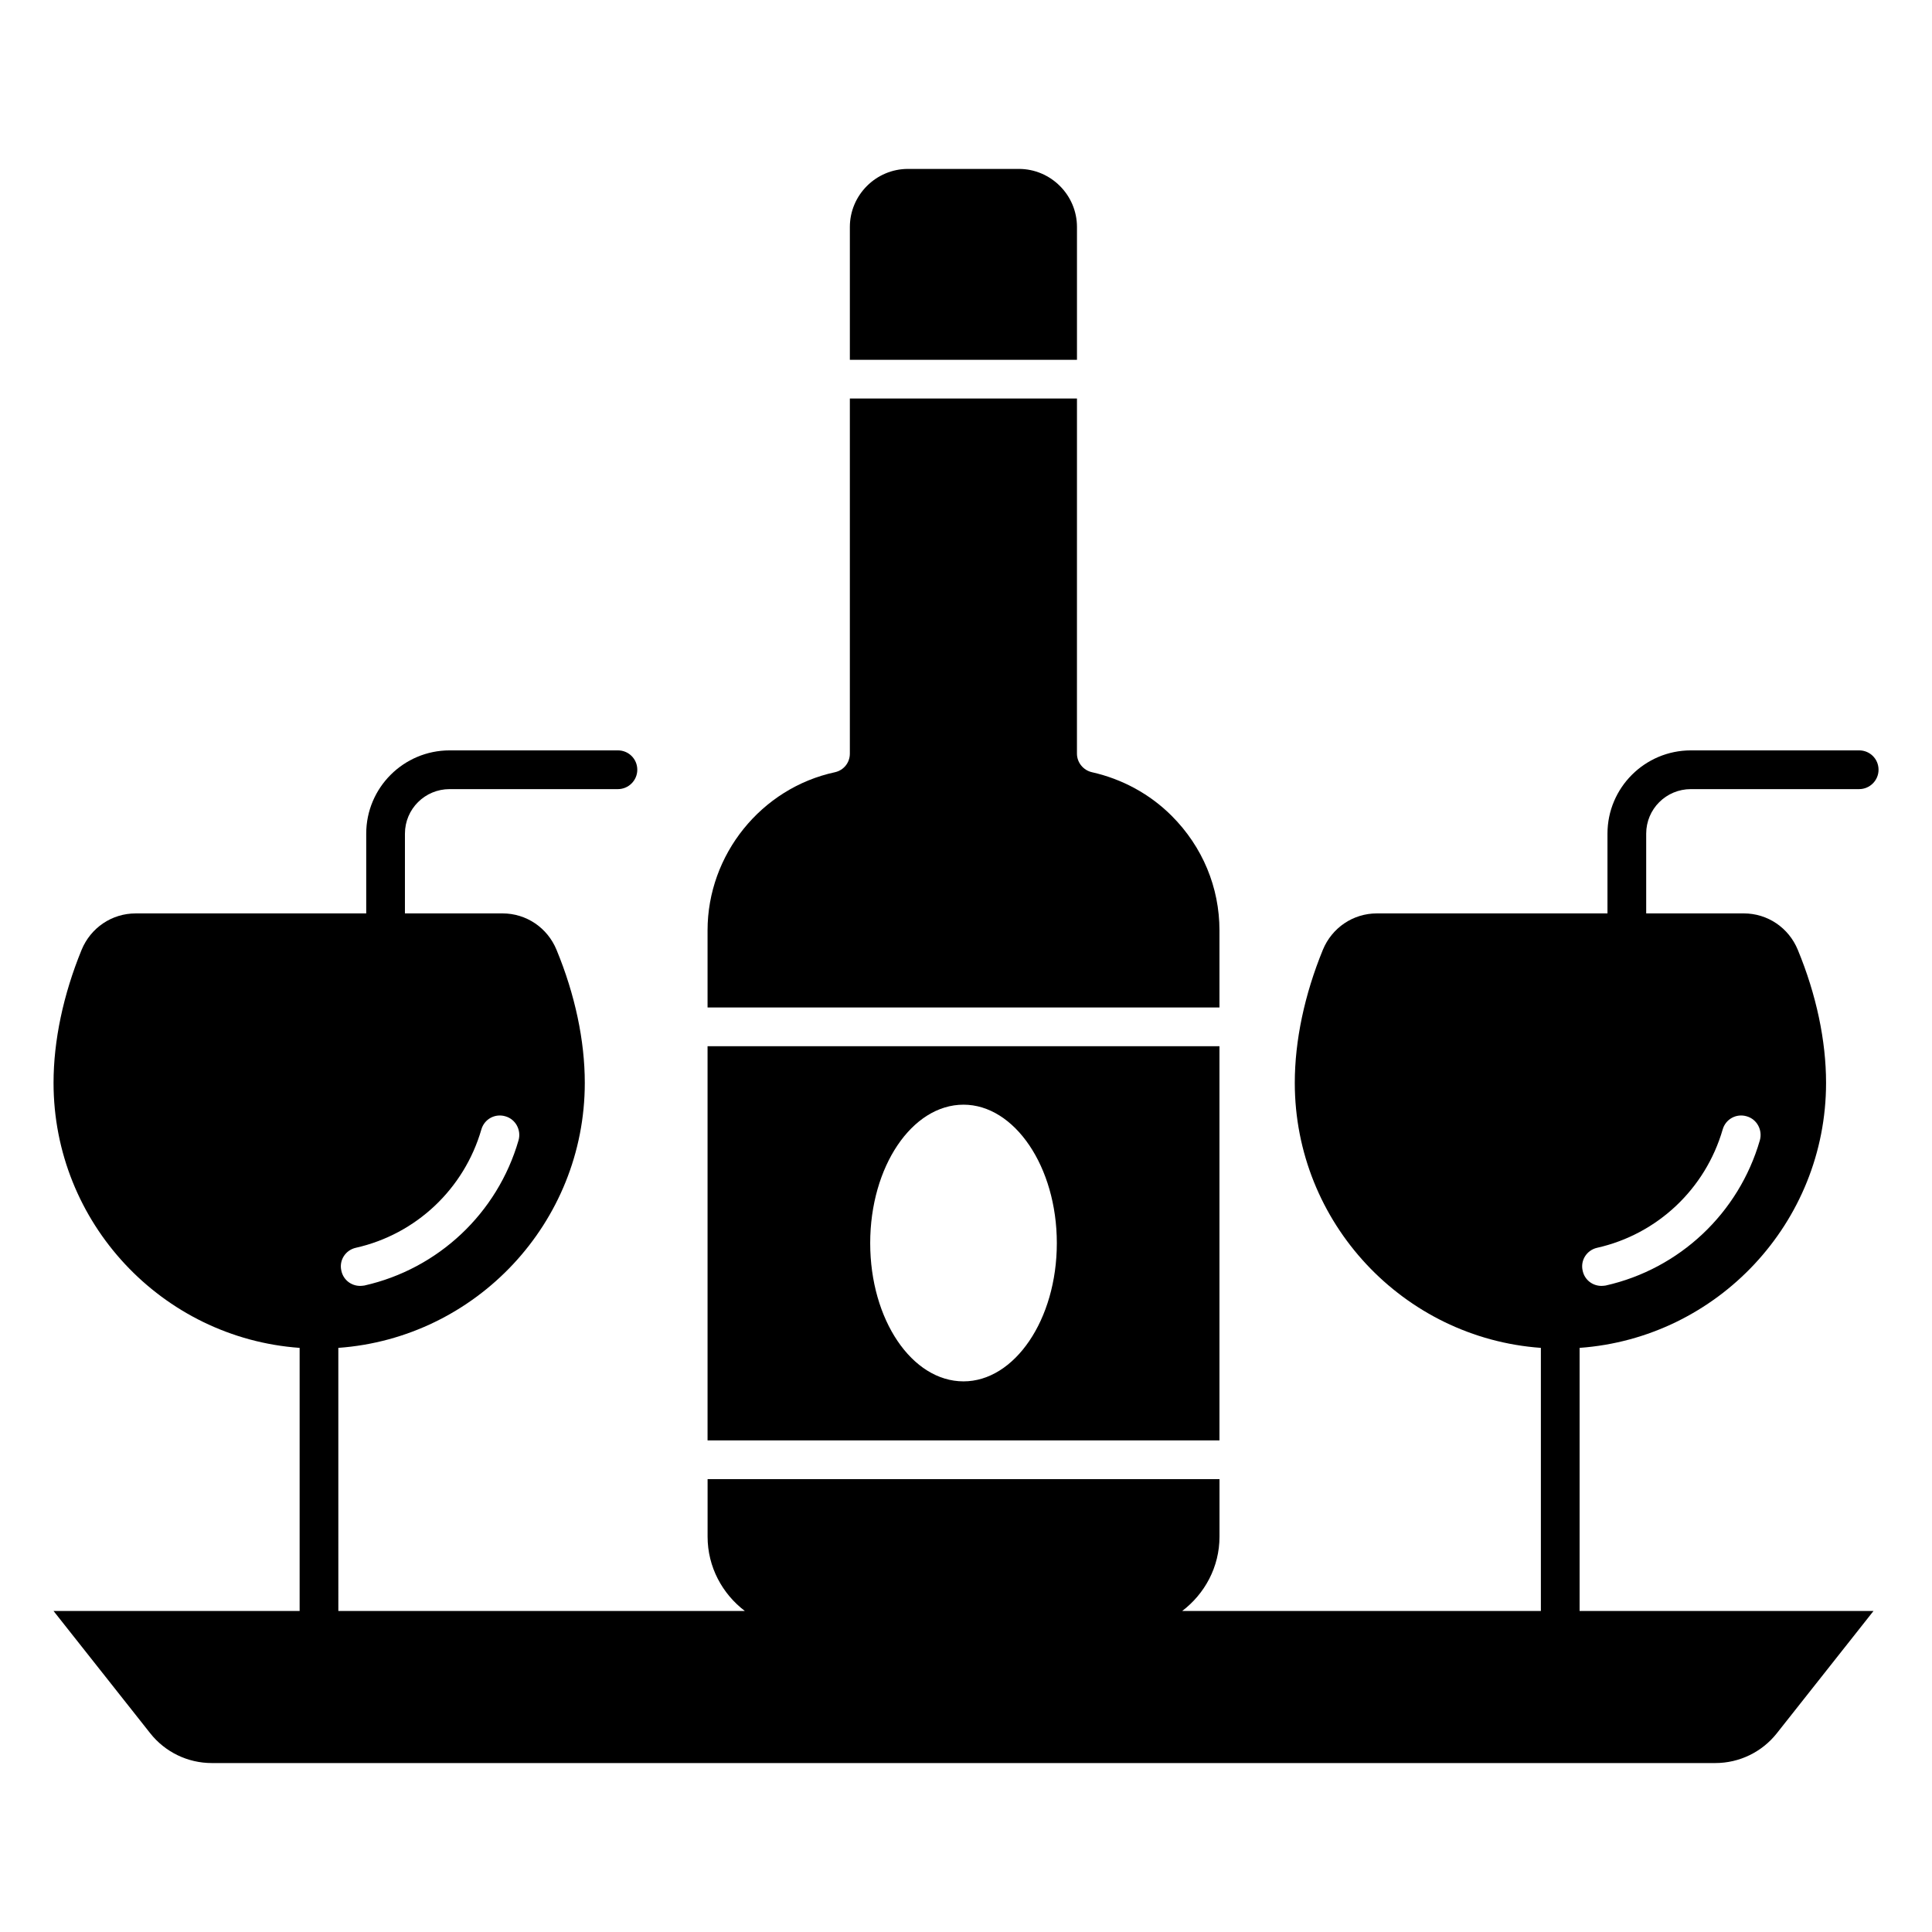 <?xml version="1.0" encoding="UTF-8"?>
<!-- Uploaded to: SVG Repo, www.svgrepo.com, Generator: SVG Repo Mixer Tools -->
<svg fill="#000000" width="800px" height="800px" version="1.1" viewBox="144 144 512 512" xmlns="http://www.w3.org/2000/svg">
 <g>
  <path d="m429.41 204.16c0-8.465-6.926-15.395-15.395-15.395h-29.398c-8.465 0-15.395 6.926-15.395 15.395v35.199h60.188z"/>
  <path d="m467.17 390.57c0-11.391-4.465-22.168-12.672-30.375-5.797-5.797-13.137-9.75-21.09-11.543-2.309-0.512-4.004-2.566-4.004-4.926l0.004-94.117h-60.188v94.113c0 2.41-1.641 4.414-3.949 4.926-19.551 4.207-33.762 21.855-33.762 41.922v20.422h135.66z"/>
  <path d="m467.17 421.26h-135.66v104.46h135.66zm-67.828 88.816c-13.648 0-24.73-16.316-24.73-36.637 0-20.266 11.082-36.688 24.73-36.688 13.496 0 24.73 16.418 24.73 36.688 0 20.32-11.238 36.637-24.73 36.637z"/>
  <path d="m562.61 570.93v-69.73c36.48-2.617 65.316-33.145 65.316-70.242 0-11.133-2.566-23.344-7.492-35.25-2.41-5.852-8.004-9.648-14.316-9.648h-25.859v-21.137c0-6.516 5.285-11.801 11.852-11.801h44.59c2.824 0 5.133-2.309 5.133-5.133 0-2.875-2.309-5.133-5.133-5.133h-44.59c-12.211 0-22.113 9.902-22.113 22.062v21.141h-61.109c-6.312 0-11.902 3.797-14.316 9.648-4.875 11.902-7.441 24.117-7.441 35.25 0 37.098 28.785 67.625 65.215 70.242v69.73h-95.055c5.969-4.539 9.887-11.641 9.887-19.703v-15.238h-135.66v15.238c0 8.062 3.918 15.164 9.875 19.703h-107.73l-0.004-69.73c36.48-2.617 65.316-33.145 65.316-70.242 0-11.133-2.566-23.344-7.492-35.25-2.41-5.852-8.004-9.648-14.316-9.648h-25.859l0.004-21.137c0-6.516 5.285-11.801 11.852-11.801h44.59c2.824 0 5.133-2.309 5.133-5.133 0-2.875-2.309-5.133-5.133-5.133h-44.59c-12.211 0-22.113 9.902-22.113 22.062v21.141l-61.109 0.004c-6.312 0-11.902 3.797-14.316 9.648-4.875 11.902-7.438 24.113-7.438 35.246 0 37.098 28.785 67.625 65.215 70.242v69.73h-65.215l25.621 32.402c3.941 4.988 9.949 7.894 16.305 7.894h398.46c6.356 0 12.363-2.906 16.305-7.894l25.617-32.402zm4.668-96.258c15.957-3.59 28.684-15.598 33.25-31.352 0.77-2.719 3.59-4.309 6.363-3.488 2.719 0.77 4.258 3.644 3.488 6.363-5.594 19.344-21.293 34.07-40.844 38.48-0.359 0.051-0.77 0.102-1.129 0.102-2.359 0-4.465-1.59-4.977-4-0.668-2.769 1.078-5.488 3.848-6.106zm-328.96 0c15.957-3.59 28.684-15.598 33.25-31.352 0.77-2.719 3.59-4.309 6.363-3.488 2.719 0.77 4.258 3.644 3.488 6.363-5.594 19.344-21.293 34.07-40.844 38.48-0.359 0.051-0.77 0.102-1.129 0.102-2.359 0-4.465-1.59-4.977-4-0.668-2.769 1.074-5.488 3.848-6.106z"/>
 </g>
</svg>